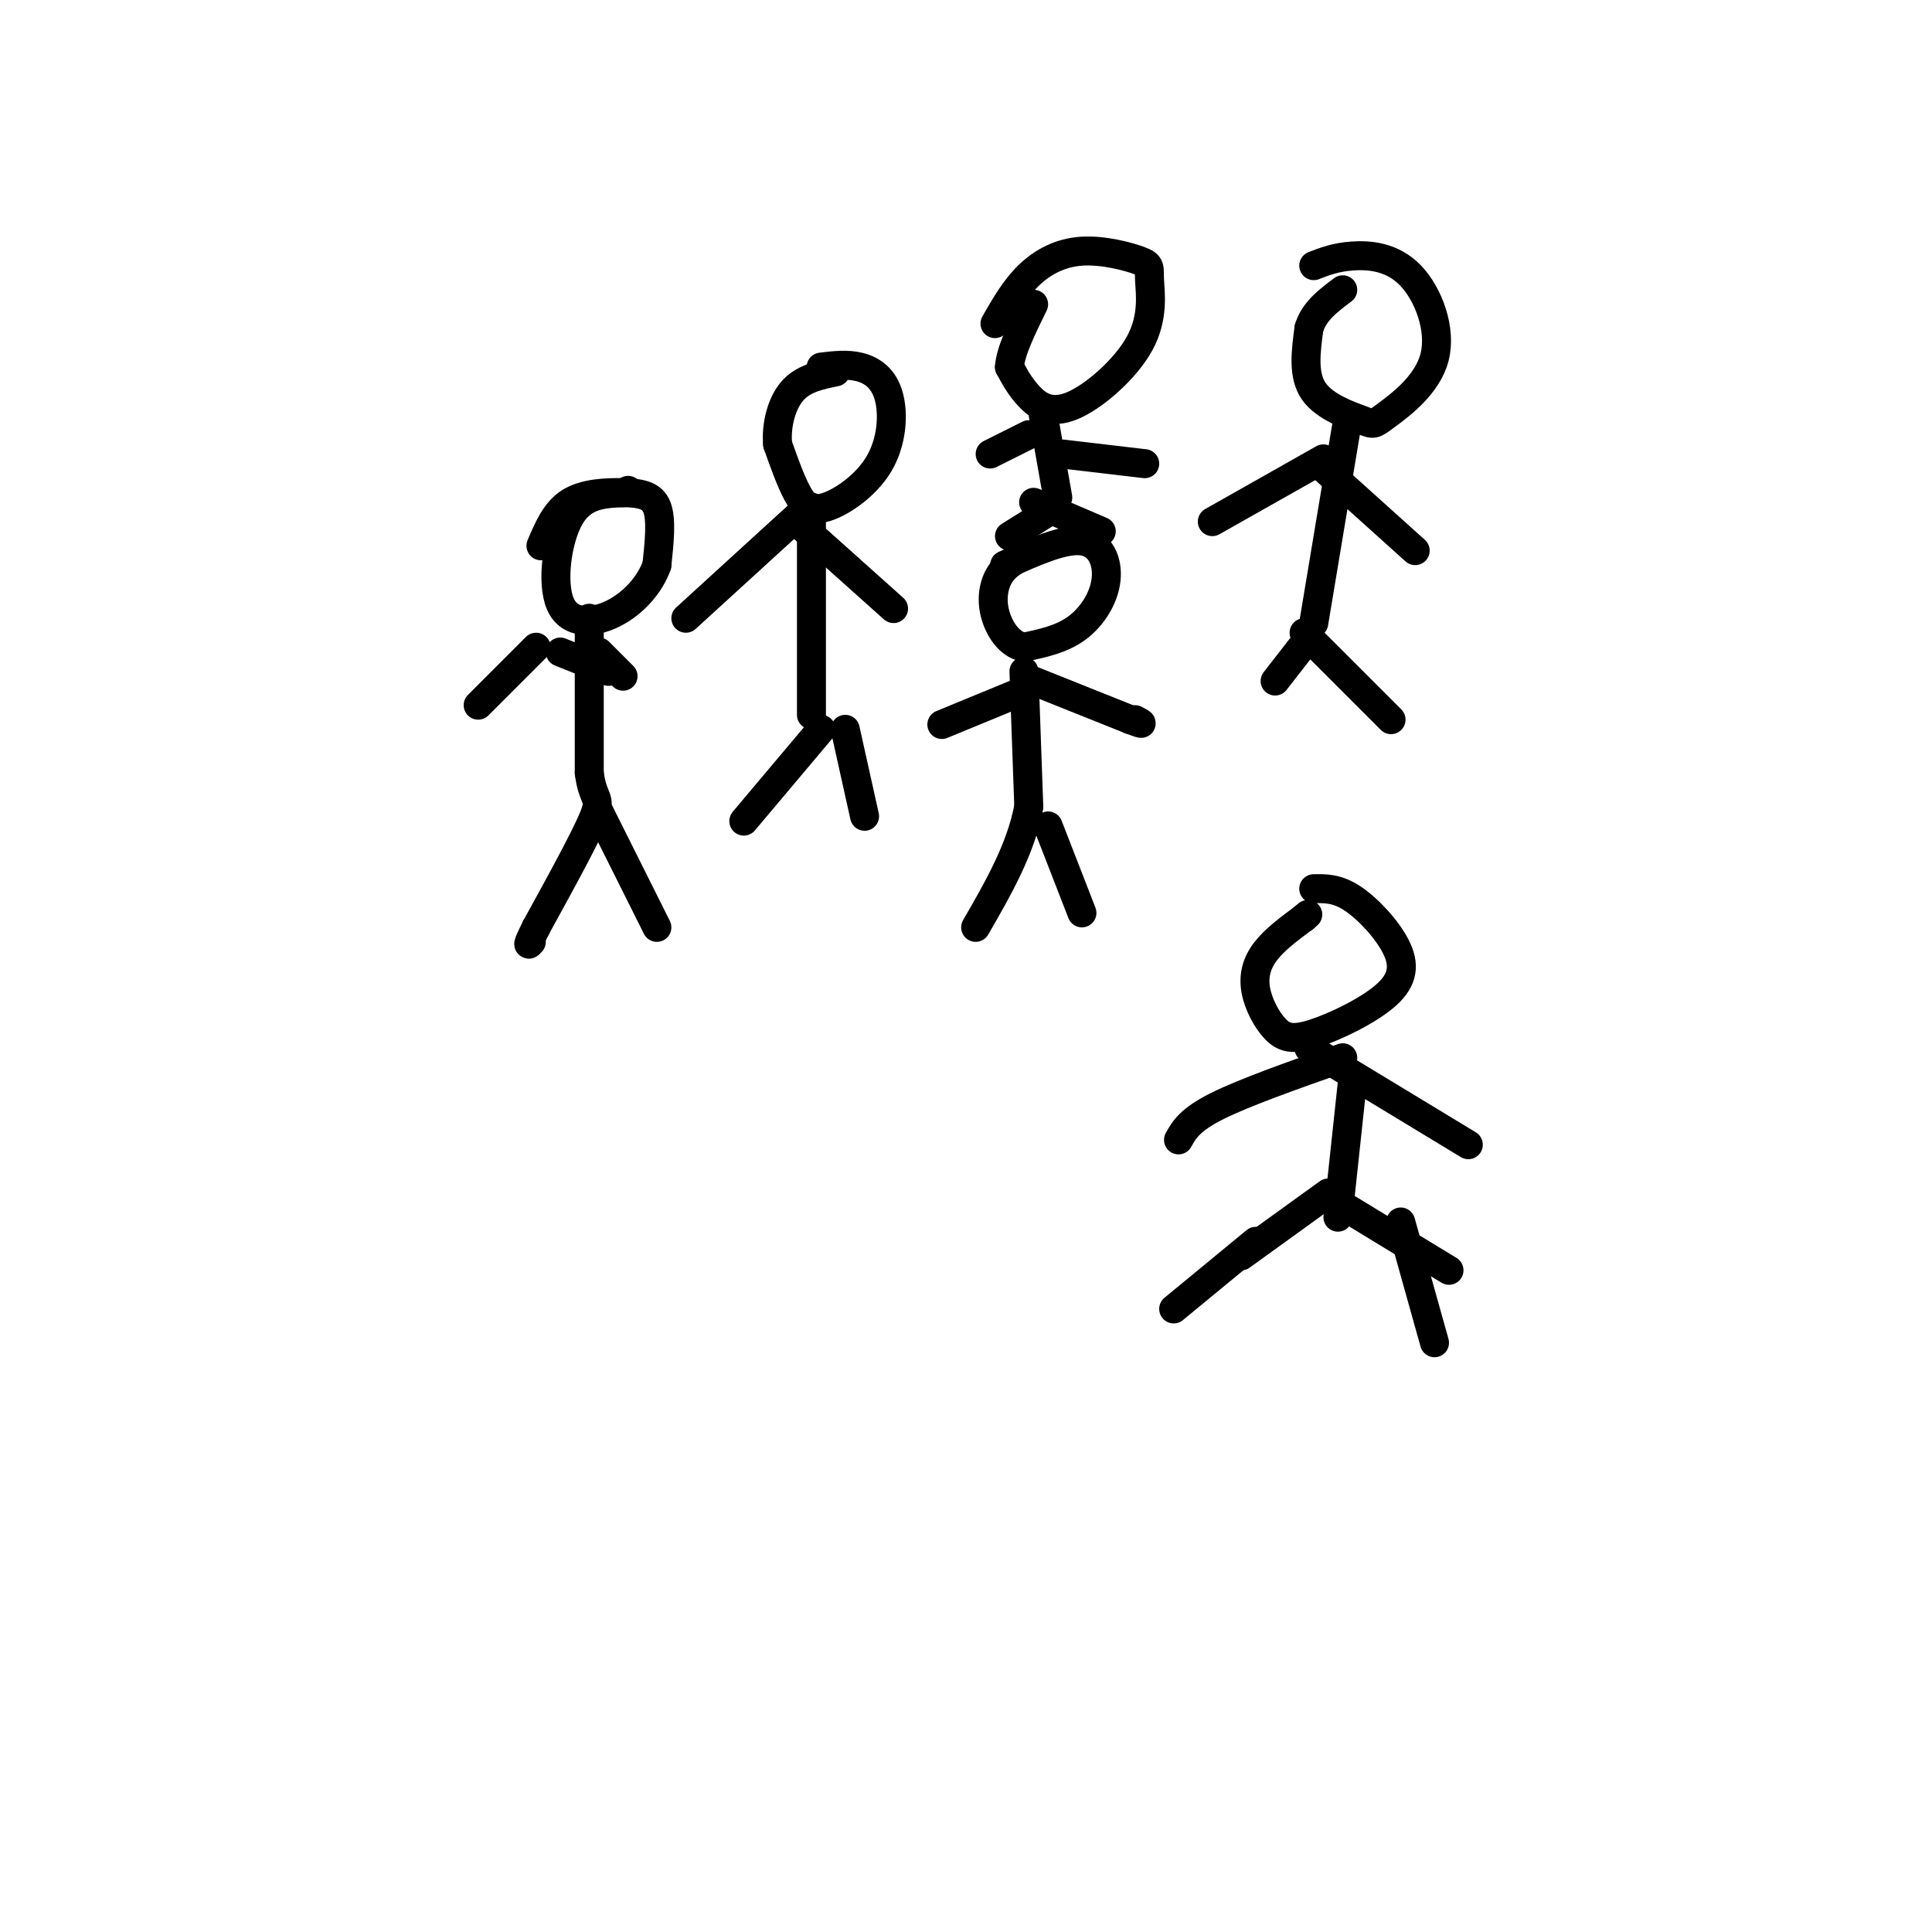 <svg viewBox='0 0 400 400' version='1.1' xmlns='http://www.w3.org/2000/svg' xmlns:xlink='http://www.w3.org/1999/xlink'><g fill='none' stroke='#000000' stroke-width='6' stroke-linecap='round' stroke-linejoin='round'><path d='M112,113c1.500,-3.560 3.000,-7.119 6,-9c3.000,-1.881 7.500,-2.083 11,-2c3.500,0.083 6.000,0.452 7,3c1.000,2.548 0.500,7.274 0,12'/><path d='M136,117c-1.375,3.971 -4.812,7.900 -9,10c-4.188,2.100 -9.128,2.373 -11,-2c-1.872,-4.373 -0.678,-13.392 2,-18c2.678,-4.608 6.839,-4.804 11,-5'/><path d='M129,102c1.833,-0.833 0.917,-0.417 0,0'/><path d='M122,128c0.000,0.000 0.000,32.000 0,32'/><path d='M122,160c0.756,5.956 2.644,4.844 1,9c-1.644,4.156 -6.822,13.578 -12,23'/><path d='M111,192c-2.167,4.333 -1.583,3.667 -1,3'/><path d='M124,168c0.000,0.000 12.000,24.000 12,24'/><path d='M111,134c0.000,0.000 -12.000,12.000 -12,12'/><path d='M116,135c0.000,0.000 10.000,4.000 10,4'/><path d='M124,135c0.000,0.000 5.000,5.000 5,5'/><path d='M208,117c6.083,-2.744 12.167,-5.488 16,-5c3.833,0.488 5.417,4.208 5,8c-0.417,3.792 -2.833,7.655 -6,10c-3.167,2.345 -7.083,3.173 -11,4'/><path d='M212,134c-3.060,-0.536 -5.208,-3.875 -6,-7c-0.792,-3.125 -0.226,-6.036 1,-8c1.226,-1.964 3.113,-2.982 5,-4'/><path d='M212,139c0.000,0.000 1.000,28.000 1,28'/><path d='M213,167c-1.667,8.833 -6.333,16.917 -11,25'/><path d='M217,171c0.000,0.000 7.000,18.000 7,18'/><path d='M212,143c0.000,0.000 -17.000,7.000 -17,7'/><path d='M214,141c0.000,0.000 20.000,8.000 20,8'/><path d='M234,149c3.500,1.333 2.250,0.667 1,0'/><path d='M170,76c2.719,-0.330 5.438,-0.660 8,0c2.562,0.660 4.965,2.309 6,6c1.035,3.691 0.700,9.422 -2,14c-2.700,4.578 -7.765,8.002 -11,9c-3.235,0.998 -4.638,-0.429 -6,-3c-1.362,-2.571 -2.681,-6.285 -4,-10'/><path d='M161,92c-0.356,-3.822 0.756,-8.378 3,-11c2.244,-2.622 5.622,-3.311 9,-4'/><path d='M168,105c0.000,0.000 0.000,43.000 0,43'/><path d='M170,151c0.000,0.000 -16.000,19.000 -16,19'/><path d='M175,151c0.000,0.000 4.000,18.000 4,18'/><path d='M165,107c0.000,0.000 -23.000,21.000 -23,21'/><path d='M166,109c0.000,0.000 19.000,17.000 19,17'/><path d='M272,55c2.250,-0.876 4.500,-1.752 8,-2c3.500,-0.248 8.250,0.131 12,4c3.750,3.869 6.499,11.227 5,17c-1.499,5.773 -7.247,9.960 -10,12c-2.753,2.040 -2.510,1.934 -5,1c-2.490,-0.934 -7.711,-2.695 -10,-6c-2.289,-3.305 -1.644,-8.152 -1,-13'/><path d='M271,68c1.000,-3.500 4.000,-5.750 7,-8'/><path d='M279,87c0.000,0.000 -7.000,42.000 -7,42'/><path d='M274,95c0.000,0.000 -23.000,13.000 -23,13'/><path d='M273,96c0.000,0.000 20.000,18.000 20,18'/><path d='M271,132c0.000,0.000 -7.000,9.000 -7,9'/><path d='M270,131c0.000,0.000 18.000,18.000 18,18'/><path d='M206,67c2.063,-3.611 4.126,-7.223 7,-10c2.874,-2.777 6.557,-4.720 11,-5c4.443,-0.280 9.644,1.102 12,2c2.356,0.898 1.866,1.313 2,4c0.134,2.687 0.892,7.648 -2,13c-2.892,5.352 -9.432,11.095 -14,13c-4.568,1.905 -7.162,-0.027 -9,-2c-1.838,-1.973 -2.919,-3.986 -4,-6'/><path d='M209,76c0.167,-3.167 2.583,-8.083 5,-13'/><path d='M216,86c0.000,0.000 3.000,17.000 3,17'/><path d='M217,106c0.000,0.000 -8.000,5.000 -8,5'/><path d='M214,104c0.000,0.000 14.000,6.000 14,6'/><path d='M213,90c0.000,0.000 -8.000,4.000 -8,4'/><path d='M220,94c0.000,0.000 17.000,2.000 17,2'/><path d='M272,184c2.408,-0.047 4.816,-0.095 8,2c3.184,2.095 7.143,6.331 9,10c1.857,3.669 1.613,6.770 -2,10c-3.613,3.230 -10.595,6.589 -15,8c-4.405,1.411 -6.232,0.873 -8,-1c-1.768,-1.873 -3.476,-5.081 -4,-8c-0.524,-2.919 0.136,-5.548 2,-8c1.864,-2.452 4.932,-4.726 8,-7'/><path d='M270,190c1.333,-1.167 0.667,-0.583 0,0'/><path d='M280,224c0.000,0.000 -3.000,28.000 -3,28'/><path d='M260,257c0.000,0.000 -17.000,14.000 -17,14'/><path d='M290,253c0.000,0.000 7.000,25.000 7,25'/><path d='M278,219c-10.167,3.583 -20.333,7.167 -26,10c-5.667,2.833 -6.833,4.917 -8,7'/><path d='M271,217c0.000,0.000 33.000,20.000 33,20'/><path d='M257,260c0.000,0.000 18.000,-13.000 18,-13'/><path d='M277,249c0.000,0.000 23.000,14.000 23,14'/></g>
</svg>